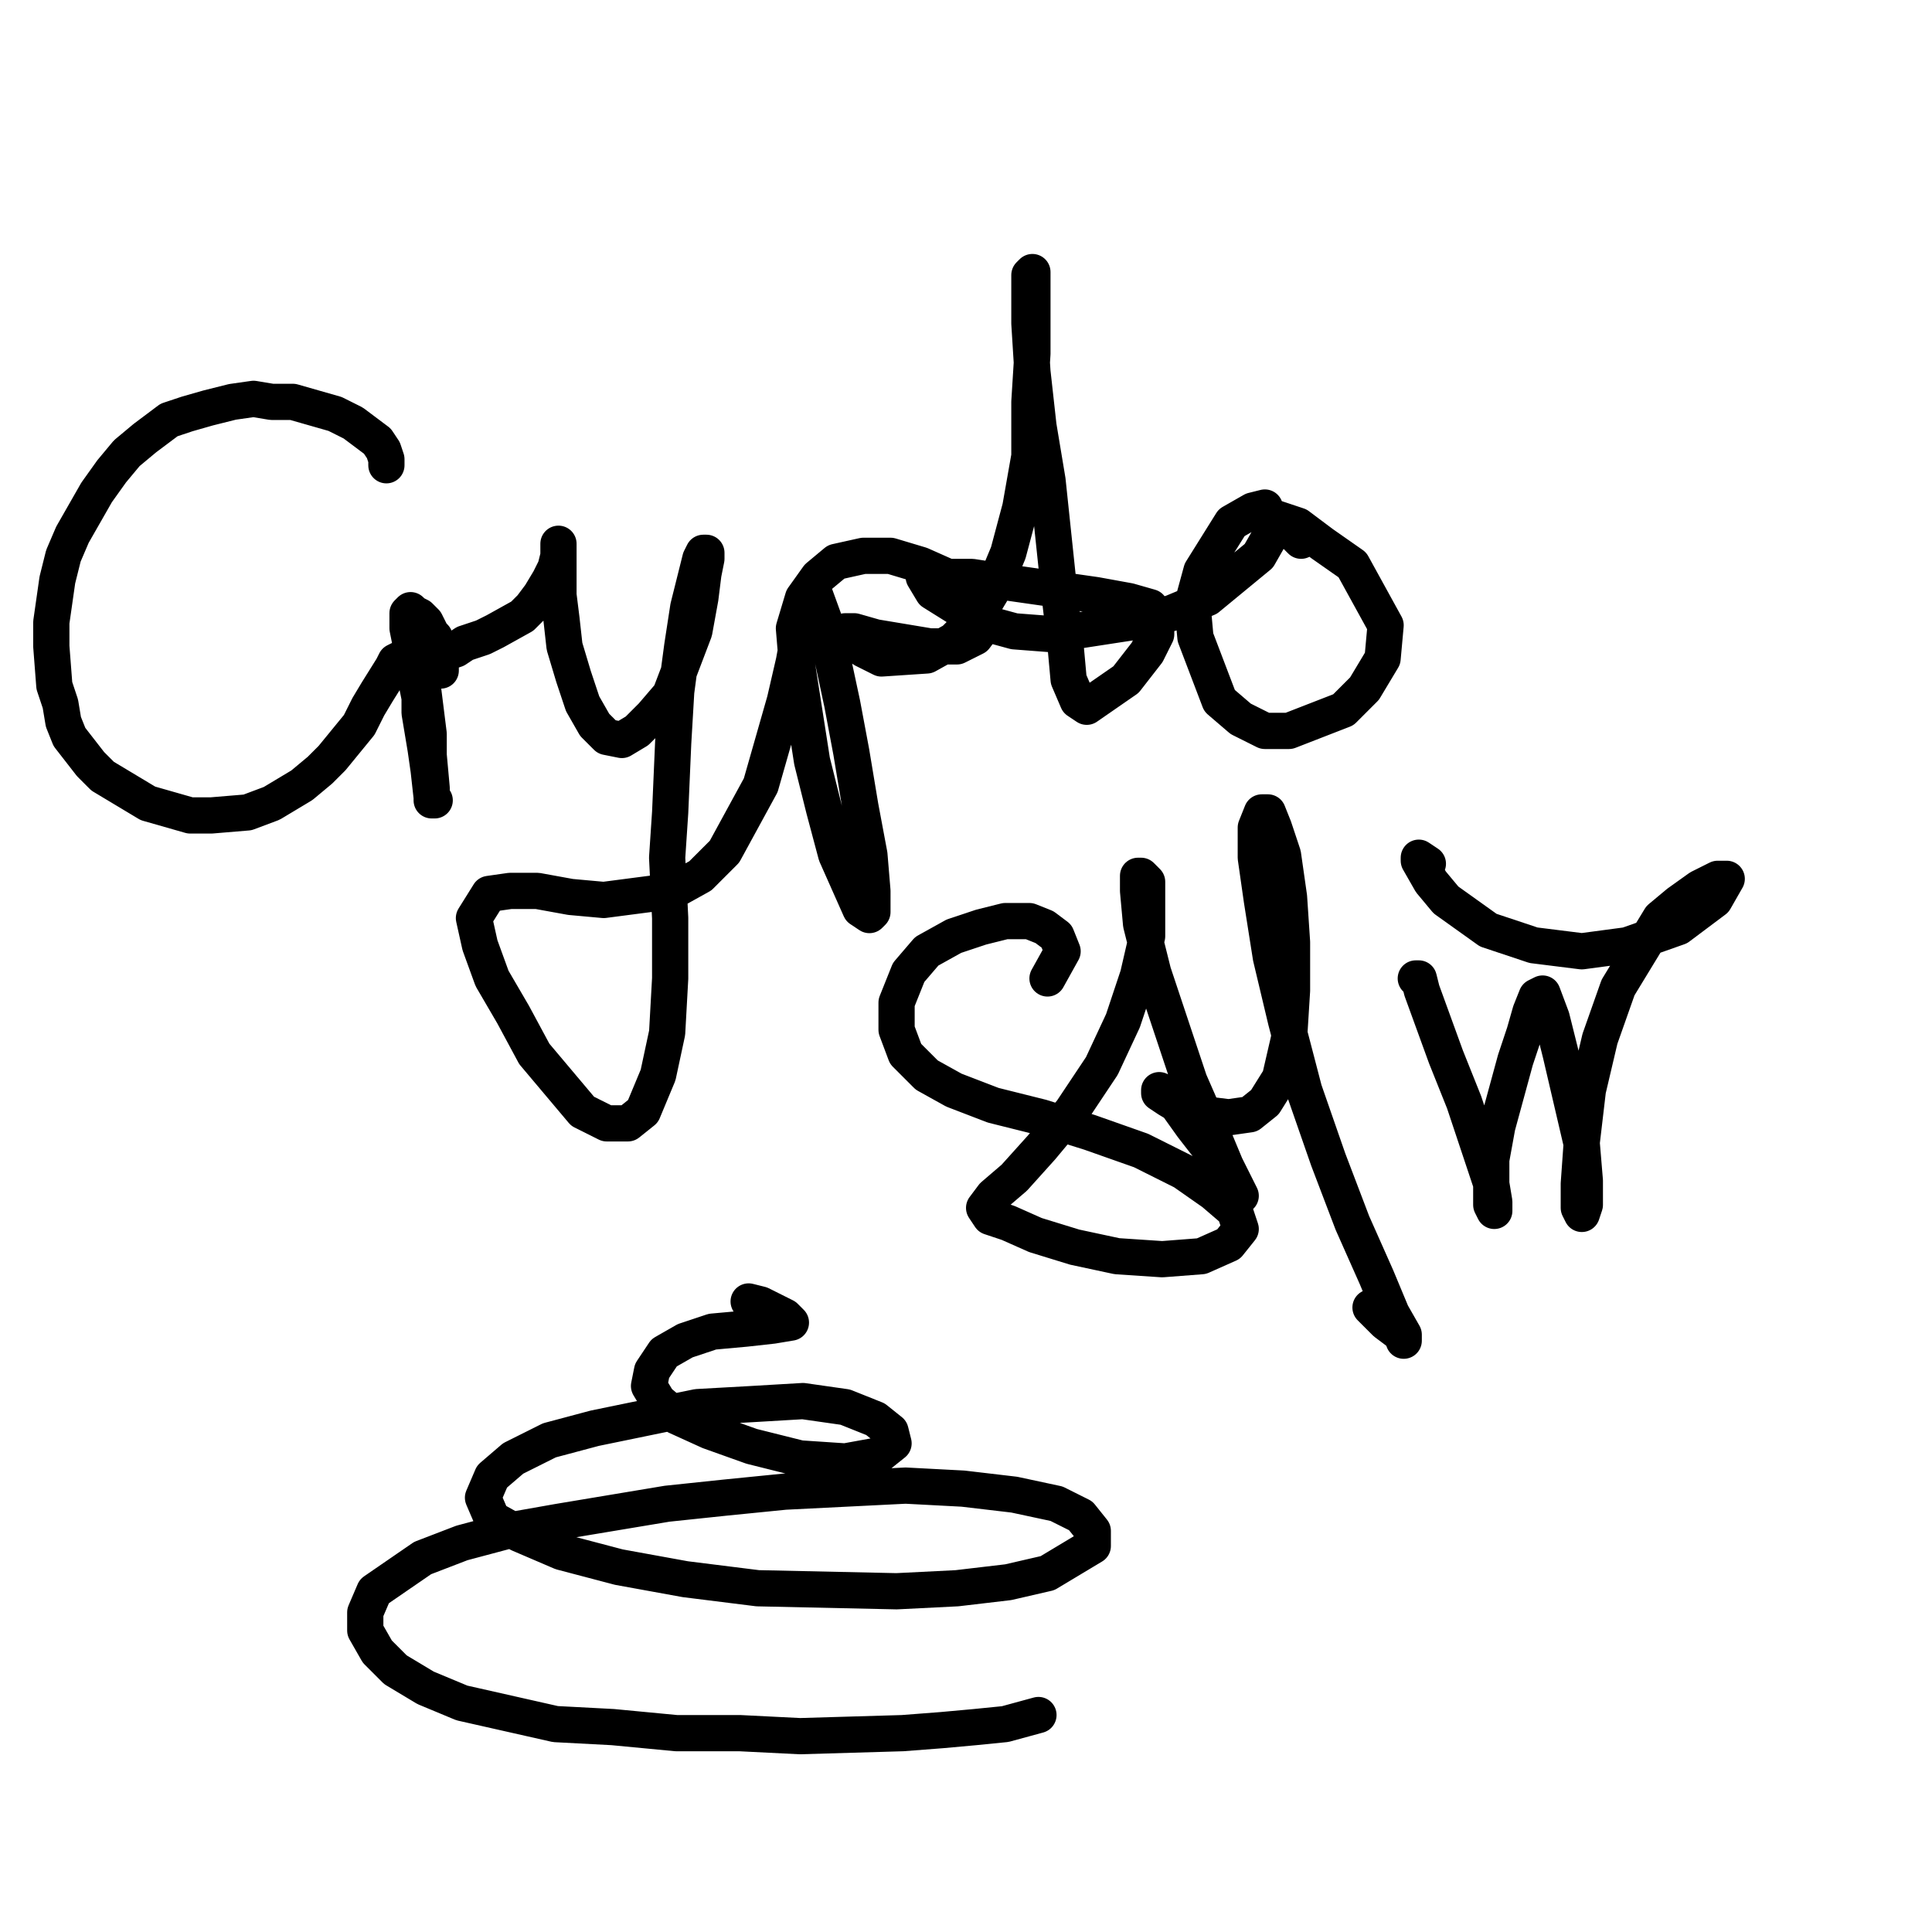 <?xml version="1.0" standalone="yes"?><svg width="640px" height="640px" xmlns="http://www.w3.org/2000/svg" version="1.1"><polyline points="128,154.125 128,152.125 127,149.125 125,146.125 117,140.125 111,137.125 104,135.125 97,133.125 90,133.125 84,132.125 77,133.125 69,135.125 62,137.125 56,139.125 52,142.125 48,145.125 42,150.125 37,156.125 32,163.125 24,177.125 21,184.125 19,192.125 18,199.125 17,206.125 17,214.125 18,227.125 20,233.125 21,239.125 23,244.125 30,253.125 34,257.125 39,260.125 49,266.125 63,270.125 70,270.125 82,269.125 90,266.125 95,263.125 100,260.125 106,255.125 110,251.125 119,240.125 122,234.125 125,229.125 130,221.125 131,219.125 133,218.125 134,218.125 136,220.125 138,226.125 139,231.125 139,236.125 141,248.125 142,255.125 143,264.125 143,265.125 144,265.125 143,264.125 143,261.125 142,250.125 142,243.125 141,235.125 140,227.125 138,219.125 136,213.125 135,208.125 135,204.125 135,203.125 136,202.125 137,203.125 139,204.125 141,206.125 142,208.125 143,210.125 144,211.125 144,213.125 144,213.125 144,214.125 144,214.125 144,215.125 144,216.125 145,217.125 145,219.125 145,220.125 146,221.125 146,222.125 145,221.125 145,221.125 145,220.125 145,218.125 146,217.125 148,216.125 151,215.125 154,213.125 157,212.125 160,211.125 164,209.125 173,204.125 176,201.125 179,197.125 182,192.125 184,188.125 185,184.125 185,181.125 185,180.125 185,180.125 185,181.125 185,185.125 185,190.125 185,197.125 186,205.125 187,214.125 190,224.125 193,233.125 197,240.125 201,244.125 206,245.125 211,242.125 216,237.125 222,230.125 230,209.125 232,198.125 233,190.125 234,185.125 234,183.125 233,183.125 232,185.125 228,201.125 226,214.125 224,229.125 223,246.125 222,269.125 221,284.125 222,304.125 222,324.125 221,342.125 218,356.125 213,368.125 208,372.125 201,372.125 193,368.125 177,349.125 170,336.125 163,324.125 159,313.125 157,304.125 162,296.125 169,295.125 178,295.125 189,297.125 200,298.125 223,295.125 232,290.125 240,282.125 252,260.125 256,246.125 260,232.125 263,219.125 265,208.125 268,197.125 269,196.125 270,197.125 274,208.125 276,219.125 279,233.125 282,249.125 285,267.125 288,283.125 289,295.125 289,302.125 288,303.125 285,301.125 277,283.125 273,268.125 269,252.125 264,220.125 263,208.125 266,198.125 271,191.125 277,186.125 286,184.125 295,184.125 305,187.125 314,191.125 321,197.125 325,202.125 326,207.125 323,211.125 317,214.125 308,214.125 290,211.125 283,209.125 280,209.125 282,212.125 286,215.125 292,218.125 307,217.125 316,212.125 323,205.125 329,195.125 334,183.125 338,168.125 341,151.125 341,133.125 342,117.125 342,104.125 342,90.125 341,91.125 341,96.125 341,107.125 342,123.125 344,141.125 347,159.125 349,178.125 351,197.125 353,214.125 354,225.125 357,232.125 360,234.125 373,225.125 380,216.125 383,210.125 383,205.125 381,201.125 374,199.125 363,197.125 349,195.125 335,193.125 322,191.125 312,191.125 306,191.125 309,196.125 325,206.125 336,209.125 349,210.125 362,208.125 375,206.125 388,203.125 400,198.125 417,184.125 421,177.125 419,168.125 415,169.125 408,173.125 398,189.125 395,200.125 396,211.125 404,232.125 411,238.125 419,242.125 427,242.125 445,235.125 452,228.125 458,218.125 459,207.125 448,187.125 438,180.125 430,174.125 424,172.125 421,171.125 421,172.125 428,176.125 431,179.125 " fill="none" stroke="#000000" stroke-width="12px" stroke-linecap="round" stroke-linejoin="round" /><polyline points="347,324.125 352,315.125 350,310.125 346,307.125 341,305.125 333,305.125 325,307.125 316,310.125 307,315.125 301,322.125 297,332.125 297,341.125 300,349.125 307,356.125 316,361.125 329,366.125 345,370.125 361,375.125 378,381.125 392,388.125 402,395.125 409,401.125 411,407.125 407,412.125 398,416.125 385,417.125 370,416.125 356,413.125 343,409.125 334,405.125 328,403.125 326,400.125 329,396.125 336,390.125 345,380.125 355,368.125 365,353.125 372,338.125 377,323.125 380,310.125 380,299.125 380,292.125 378,290.125 377,290.125 377,295.125 378,306.125 382,322.125 388,340.125 394,358.125 401,374.125 406,386.125 410,394.125 411,396.125 410,394.125 407,389.125 402,382.125 395,373.125 390,366.125 386,362.125 384,361.125 384,362.125 387,364.125 392,367.125 399,369.125 407,370.125 414,369.125 419,365.125 424,357.125 427,344.125 428,328.125 428,312.125 427,297.125 425,283.125 422,274.125 420,269.125 418,269.125 416,274.125 416,284.125 418,298.125 421,317.125 426,338.125 432,361.125 440,384.125 448,405.125 456,423.125 461,435.125 465,442.125 465,444.125 465,443.125 463,441.125 459,438.125 456,435.125 454,433.125 " fill="none" stroke="#000000" stroke-width="12px" stroke-linecap="round" stroke-linejoin="round" /><polyline points="469,324.125 470,324.125 471,328.125 479,350.125 485,365.125 490,380.125 494,392.125 495,398.125 495,401.125 494,399.125 494,394.125 494,384.125 496,373.125 499,362.125 502,351.125 505,342.125 507,335.125 509,330.125 511,329.125 514,337.125 517,349.125 524,379.125 525,391.125 525,399.125 524,402.125 523,400.125 523,392.125 524,378.125 526,361.125 530,344.125 536,327.125 550,304.125 556,299.125 563,294.125 569,291.125 572,291.125 568,298.125 556,307.125 539,313.125 524,315.125 508,313.125 493,308.125 479,298.125 474,292.125 470,285.125 470,284.125 473,286.125 " fill="none" stroke="#000000" stroke-width="12px" stroke-linecap="round" stroke-linejoin="round" /><polyline points="344,568.125 333,571.125 323,572.125 312,573.125 299,574.125 265,575.125 245,574.125 224,574.125 203,572.125 184,571.125 153,564.125 141,559.125 131,553.125 125,547.125 121,540.125 121,534.125 124,527.125 140,516.125 153,511.125 168,507.125 185,504.125 221,498.125 240,496.125 260,494.125 280,493.125 300,492.125 319,493.125 336,495.125 350,498.125 358,502.125 362,507.125 362,512.125 347,521.125 334,524.125 317,526.125 297,527.125 251,526.125 227,523.125 205,519.125 186,514.125 172,508.125 163,503.125 160,496.125 163,489.125 170,483.125 182,477.125 197,473.125 231,466.125 249,465.125 266,464.125 280,466.125 290,470.125 295,474.125 296,478.125 291,482.125 280,484.125 265,483.125 249,479.125 235,474.125 224,469.125 218,464.125 215,459.125 216,454.125 220,448.125 227,444.125 236,441.125 247,440.125 256,439.125 262,438.125 260,436.125 256,434.125 252,432.125 248,431.125 " fill="none" stroke="#000000" stroke-width="12px" stroke-linecap="round" stroke-linejoin="round" /></svg>